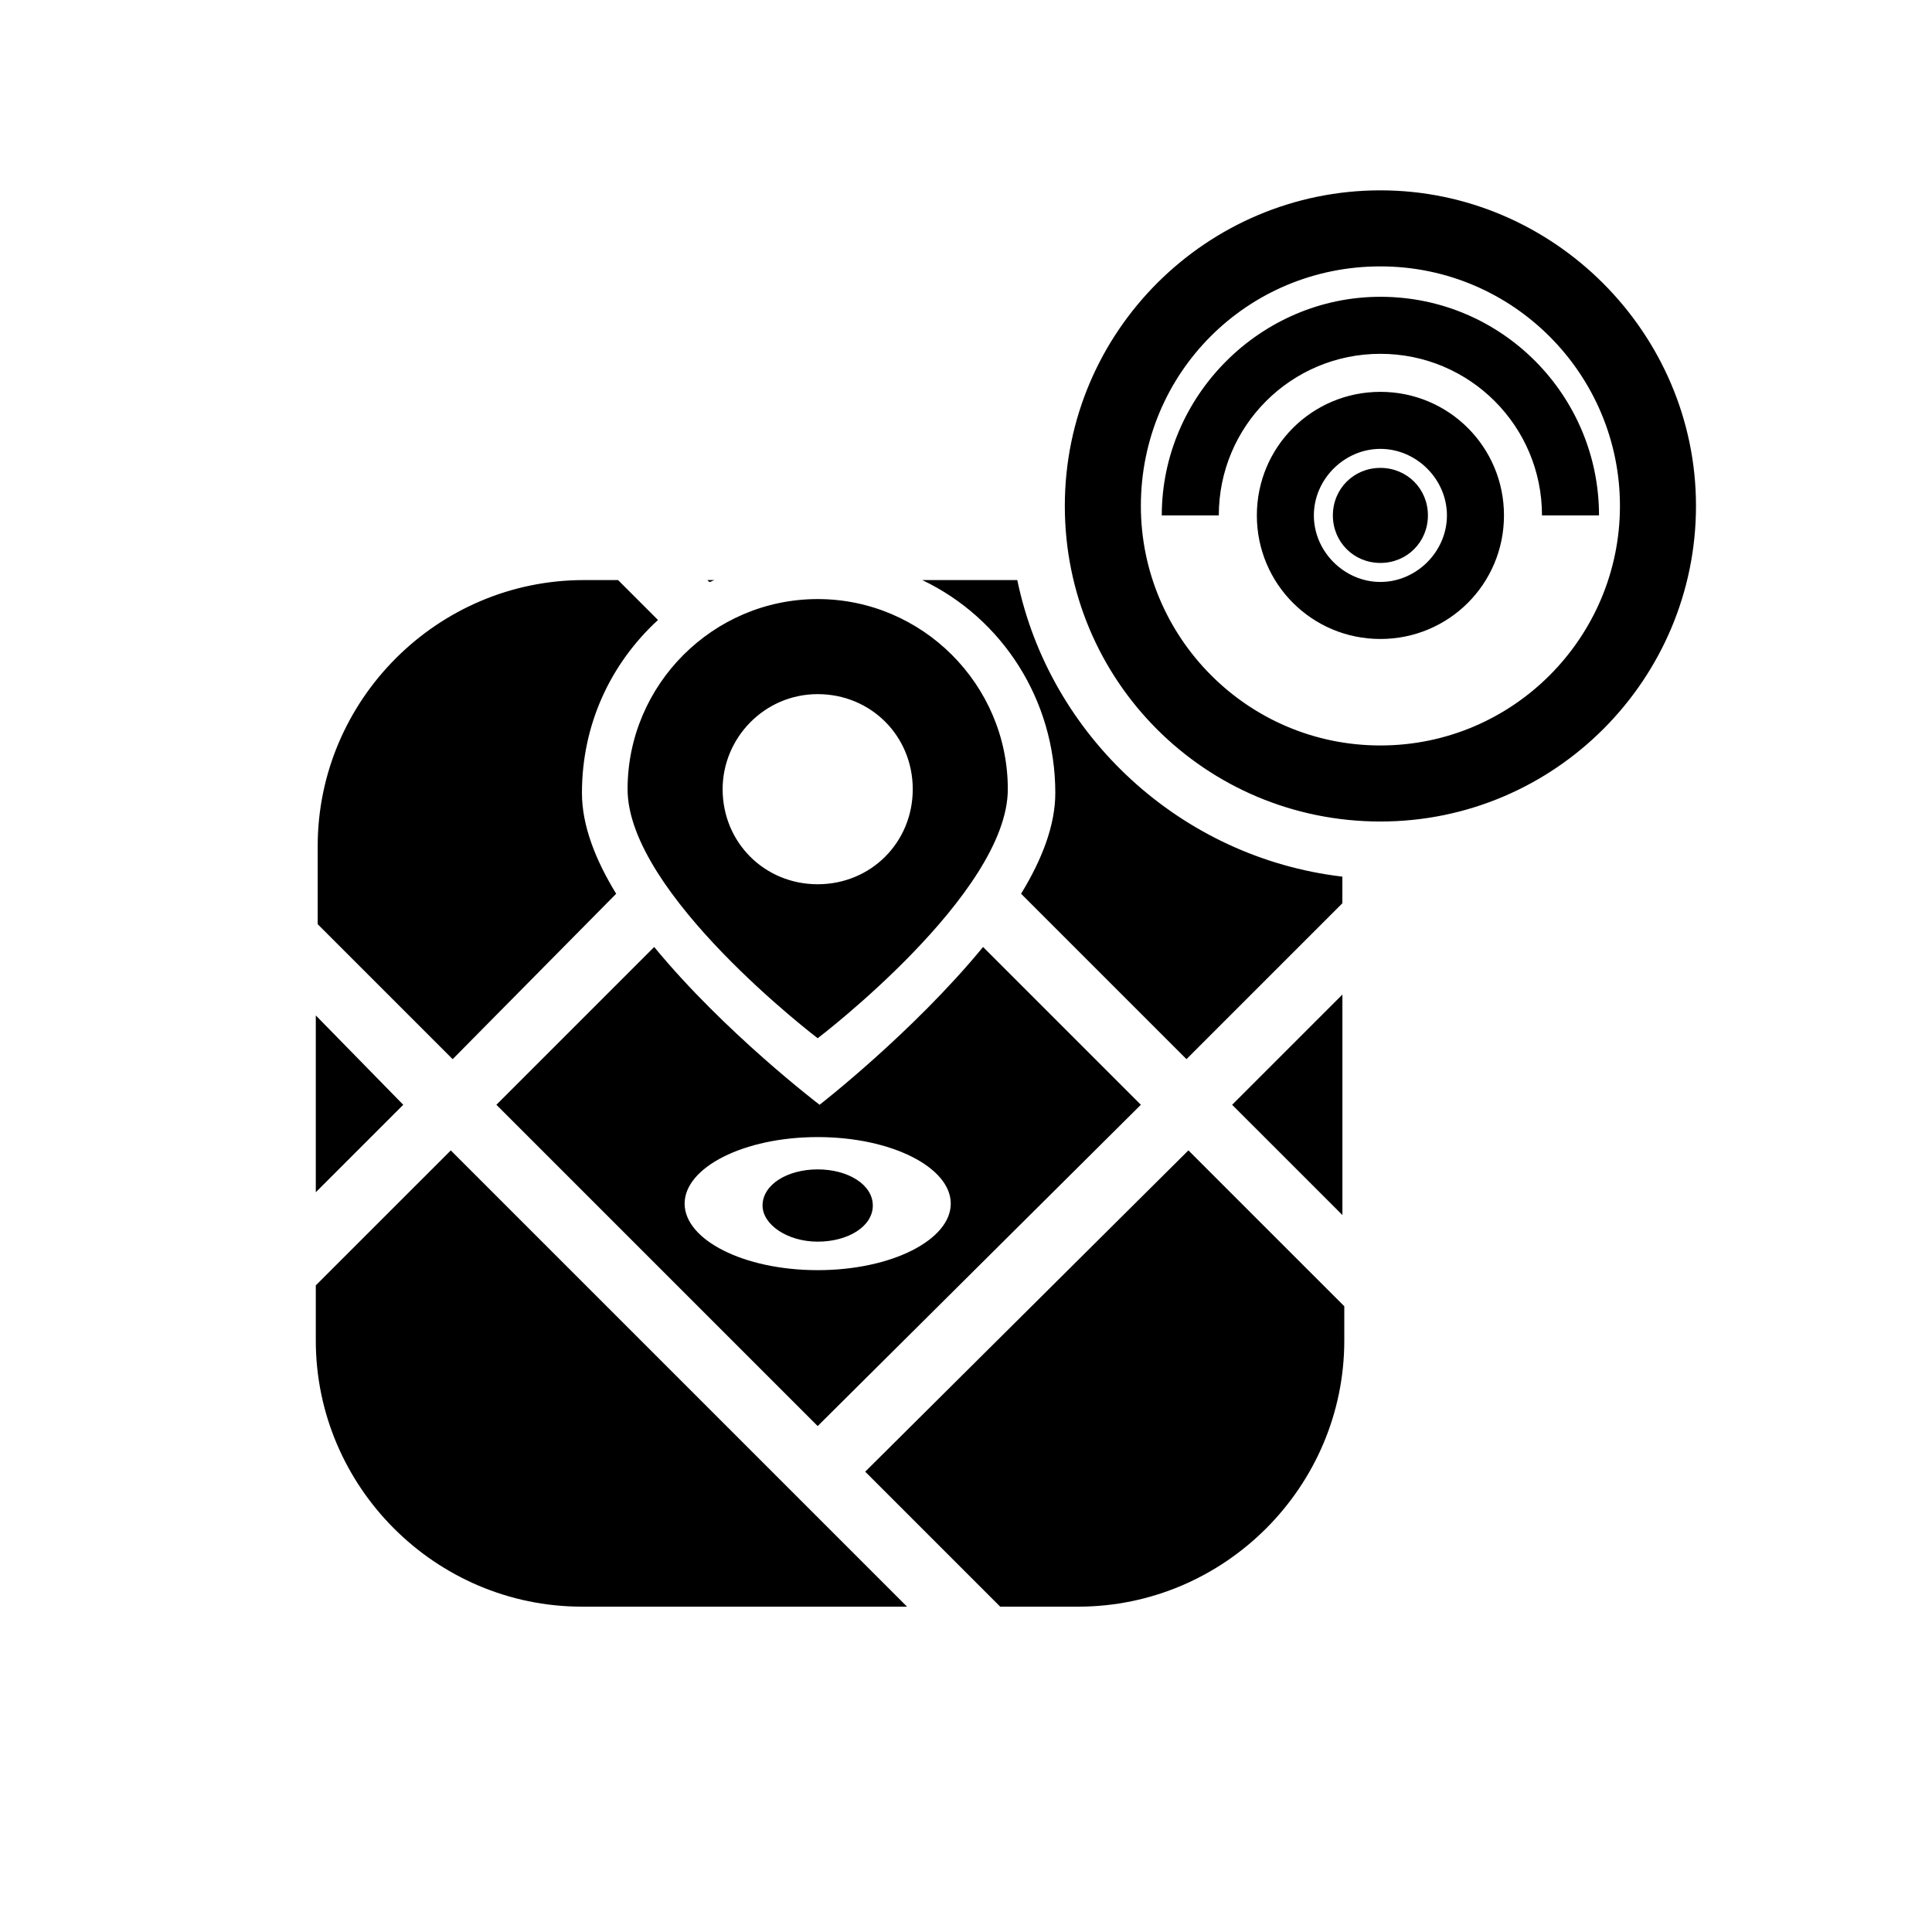 <?xml version="1.0" encoding="UTF-8"?>
<!-- Uploaded to: SVG Repo, www.svgrepo.com, Generator: SVG Repo Mixer Tools -->
<svg fill="#000000" width="800px" height="800px" version="1.1" viewBox="144 144 512 512" xmlns="http://www.w3.org/2000/svg">
 <path d="m470.53 436.78 29.223-29.223v58.441zm-242.84-23.68v46.855l23.176-23.176zm145.6 120.91 35.77 35.77h20.656c38.793 0 70.535-31.738 70.535-70.535v-9.07l-41.312-41.312zm-145.6-49.375v14.609c0 38.793 31.738 70.535 70.535 70.535h86.152l-120.91-120.91zm79.602-103.78c-5.543-9.07-9.07-18.137-9.07-26.703 0-18.137 7.559-34.258 20.152-45.848l-10.578-10.578h-9.07c-38.793 0-70.535 31.738-70.535 70.535v20.656l35.77 35.77zm26.199-83.129h-2.016l0.504 0.504c0.504 0 1.008-0.504 1.512-0.504zm-23.176 55.418c0-27.711 22.672-50.383 50.383-50.383s50.383 22.672 50.383 50.383c0 27.711-50.383 66-50.383 66s-50.383-38.289-50.383-66zm25.191 0c0 14.105 11.082 25.191 25.191 25.191 14.105 0 25.191-11.082 25.191-25.191 0-14.105-11.082-25.191-25.191-25.191s-25.191 11.59-25.191 25.191zm69.02 41.816 41.816 41.816-85.645 85.145-85.145-85.145 41.816-41.816c18.641 22.672 43.832 41.816 43.832 41.816s24.684-19.145 43.324-41.816zm-43.828 50.379c-19.648 0-35.266 8.062-35.266 17.633 0 9.574 15.617 17.633 35.266 17.633s35.266-8.062 35.266-17.633c0-9.57-15.617-17.633-35.266-17.633zm-14.613 18.137c0 5.039 6.551 9.574 14.609 9.574 8.062 0 14.609-4.031 14.609-9.574 0-5.543-6.551-9.574-14.609-9.574-8.059 0.004-14.609 4.035-14.609 9.574zm247.37-185.4c0 45.848-37.281 83.633-83.633 83.633s-83.633-37.281-83.633-83.633 37.785-83.633 83.633-83.633 83.633 37.785 83.633 83.633zm-20.152 0c0-34.762-28.215-63.48-63.48-63.48s-63.48 28.215-63.48 63.48c0 34.762 28.215 63.48 63.48 63.48 35.266-0.004 63.48-28.719 63.48-63.48zm-159.71 19.648h-25.191c21.16 10.078 35.266 31.738 35.266 56.426 0 8.566-3.527 17.633-9.07 26.703l43.832 43.832 41.312-41.312v-7.055c-42.82-5.039-77.582-37.281-86.148-78.594zm96.227-29.727c-7.055 0-12.594 5.543-12.594 12.594 0 7.055 5.543 12.594 12.594 12.594 7.055 0 12.594-5.543 12.594-12.594 0.004-7.051-5.539-12.594-12.594-12.594zm32.75 12.594c0 18.137-14.609 32.746-32.746 32.746s-32.746-14.609-32.746-32.746 14.609-32.746 32.746-32.746c18.133 0 32.746 14.609 32.746 32.746zm-15.117 0c0-9.574-8.062-17.633-17.633-17.633-9.574 0-17.633 8.062-17.633 17.633 0 9.574 8.062 17.633 17.633 17.633 9.574 0.004 17.633-8.059 17.633-17.633zm-17.633-57.938c-31.738 0-57.938 26.199-57.938 57.938h15.113c0-23.68 19.145-42.824 42.824-42.824s42.824 19.145 42.824 42.824h15.113c0-31.738-25.691-57.938-57.938-57.938z"/>
</svg>